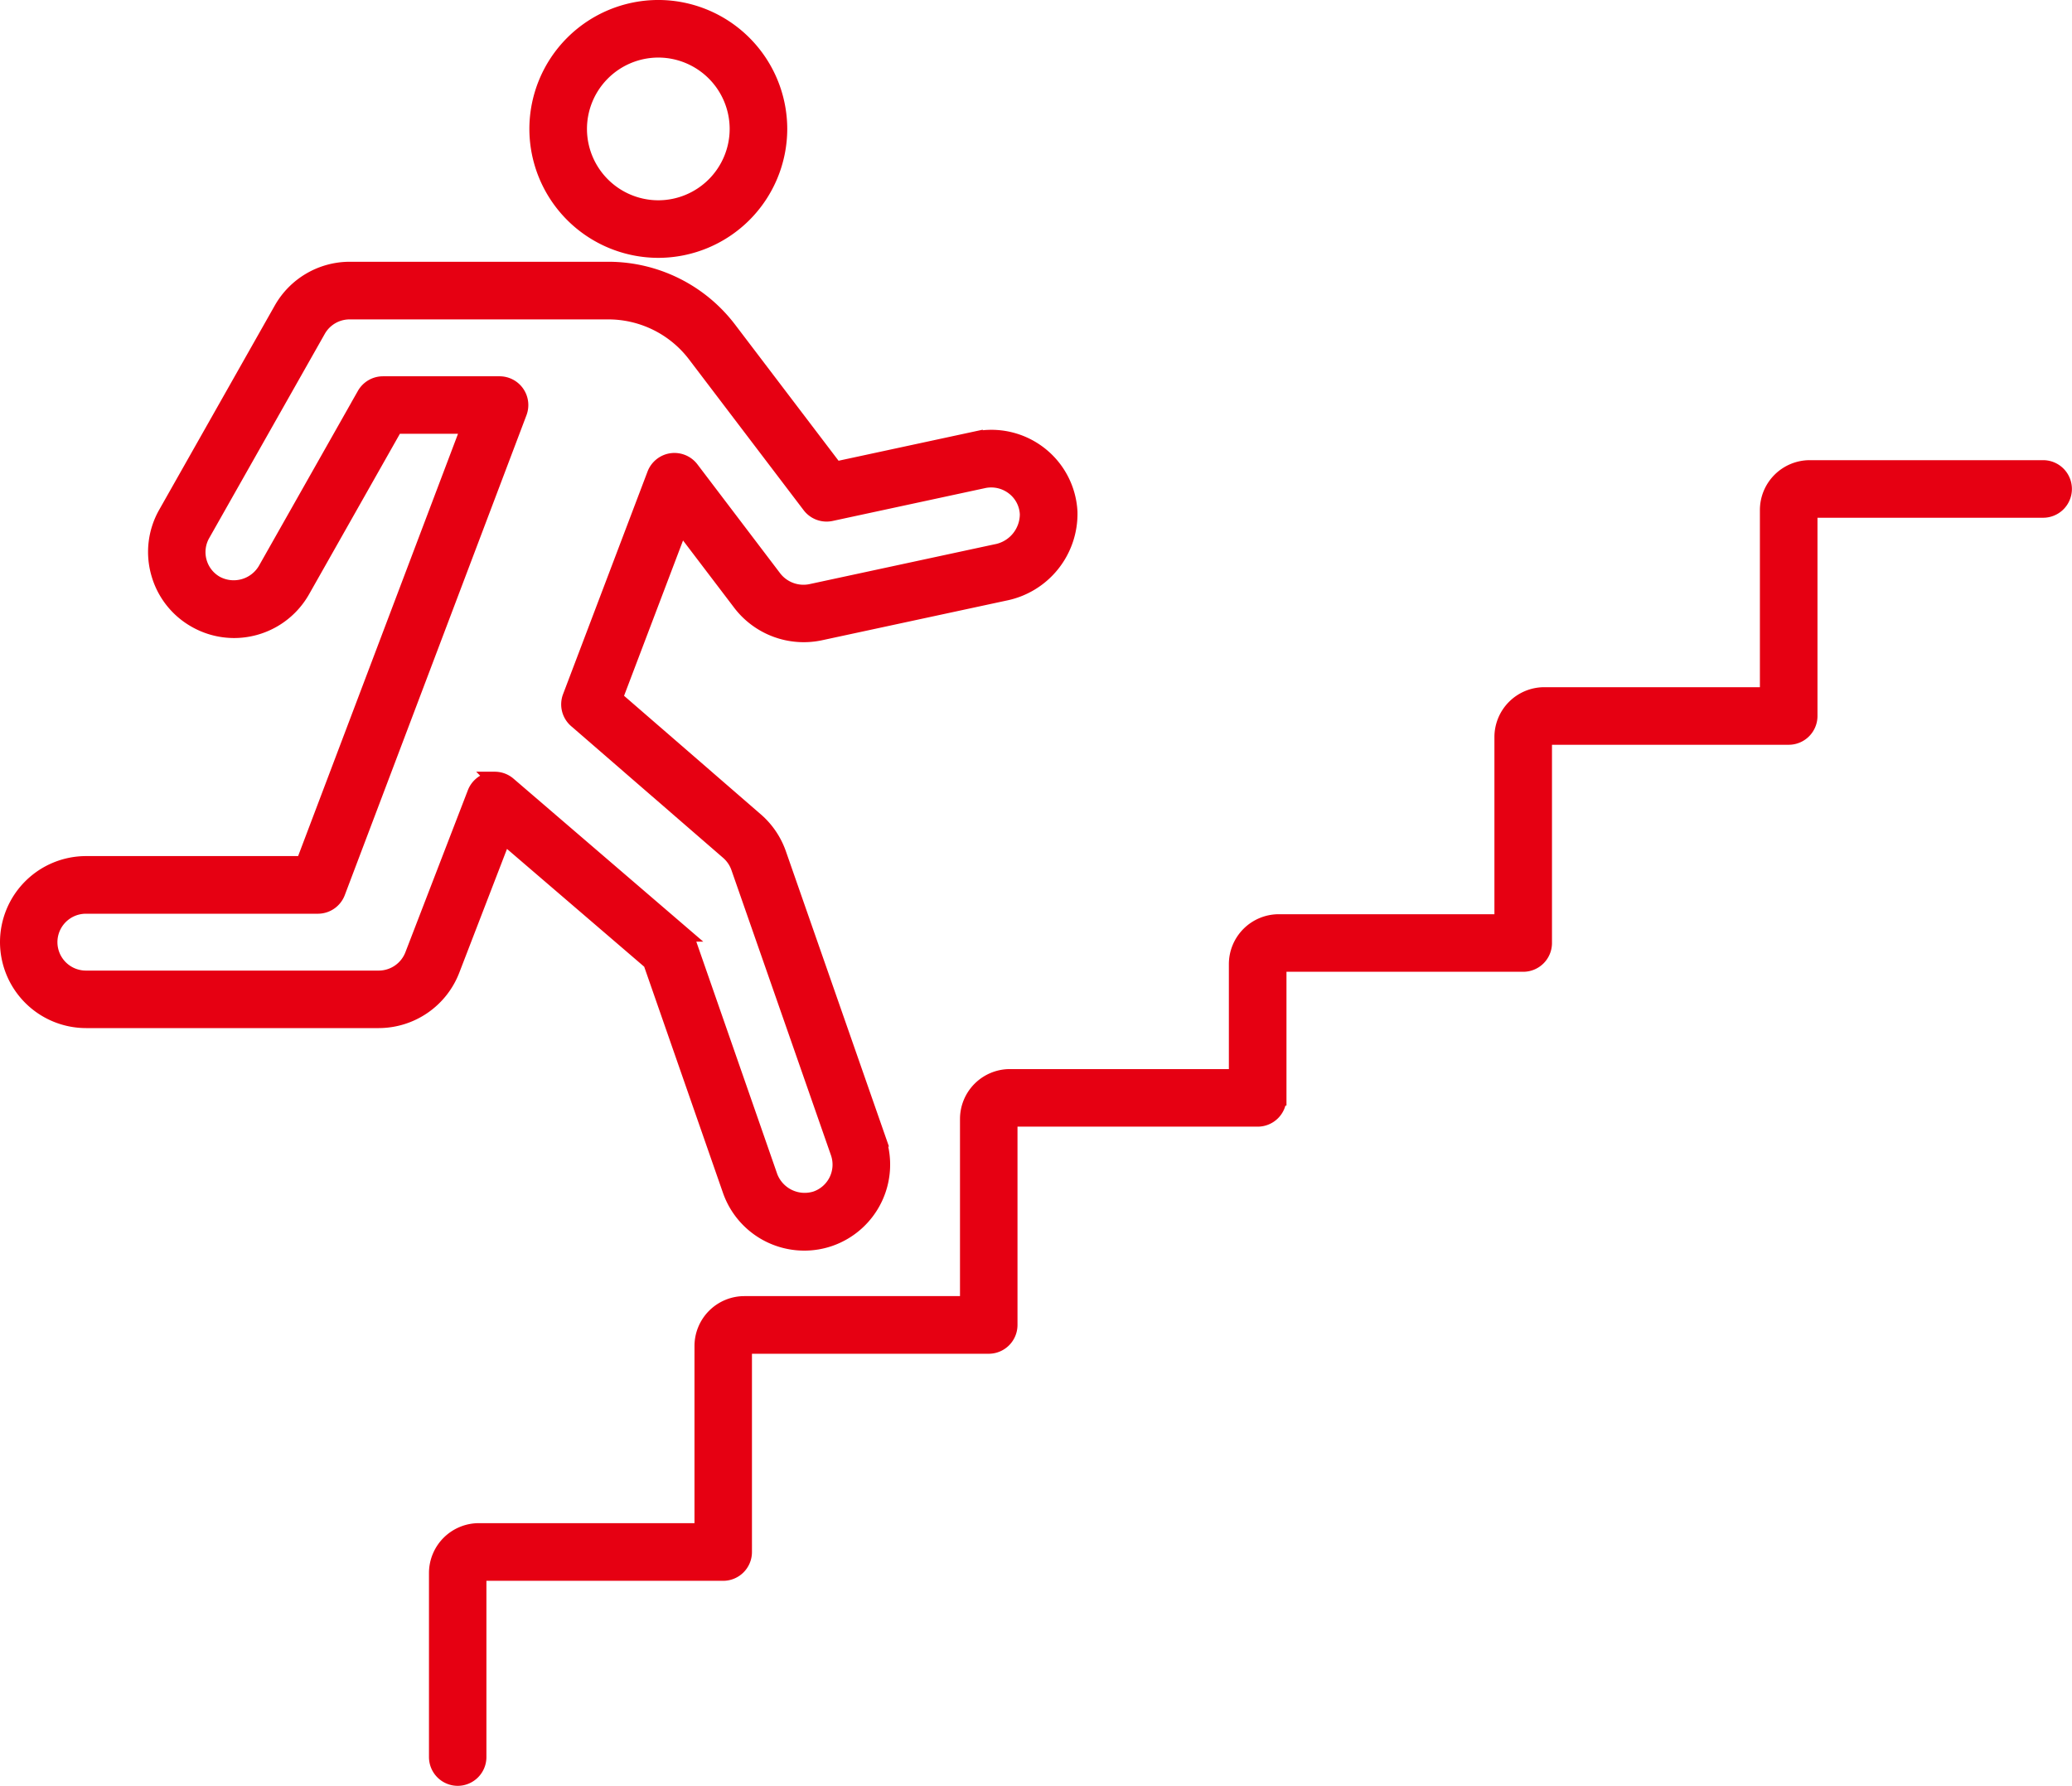 <svg xmlns="http://www.w3.org/2000/svg" width="134.577" height="115.995" viewBox="0 0 134.577 115.995">
  <g id="appeal_05" transform="translate(-1113.405 118.869)">
    <g id="グループ_178" data-name="グループ 178" transform="translate(1113.905 -118.369)">
      <g id="グループ_177" data-name="グループ 177" transform="translate(34.384)">
        <path id="パス_831" data-name="パス 831" d="M1148.465-102.621a7.884,7.884,0,0,1-7.874-7.875,7.883,7.883,0,0,1,7.874-7.874,7.884,7.884,0,0,1,7.875,7.874A7.884,7.884,0,0,1,1148.465-102.621Zm0-13.009a5.14,5.14,0,0,0-5.133,5.134,5.14,5.14,0,0,0,5.133,5.136,5.141,5.141,0,0,0,5.135-5.136A5.141,5.141,0,0,0,1148.465-115.63Z" transform="translate(-1140.592 118.369)" fill="#e60012" stroke="#e60012" stroke-width="1"/>
      </g>
      <path id="パス_832" data-name="パス 832" d="M1165.641-41.944a5.093,5.093,0,0,1-4.806-3.413l-5.161-14.819-9.551-8.2-3.354,8.7a5.114,5.114,0,0,1-4.755,3.278h-19.021a5.093,5.093,0,0,1-5.088-5.087,5.093,5.093,0,0,1,5.088-5.085h14.12L1143.877-95h-4.79l-6.047,10.685a5.1,5.1,0,0,1-4.43,2.582,5.083,5.083,0,0,1-2.5-.66,5.052,5.052,0,0,1-2.4-3.066,5.046,5.046,0,0,1,.474-3.865l7.506-13.266a5.1,5.1,0,0,1,4.426-2.583h16.827a9.844,9.844,0,0,1,7.792,3.864l6.929,9.116,9.072-1.953a5.1,5.1,0,0,1,4.172.947,5.083,5.083,0,0,1,1.979,3.77,5.247,5.247,0,0,1-4.221,5.275l-12.025,2.587a5.182,5.182,0,0,1-5.12-1.893l-3.9-5.13-4.274,11.258,9.141,7.924a5.126,5.126,0,0,1,1.484,2.177l6.467,18.529a5.094,5.094,0,0,1-3.132,6.478A5.074,5.074,0,0,1,1165.641-41.944Zm-20.1-30.106a1.368,1.368,0,0,1,.891.33l11.3,9.707a1.356,1.356,0,0,1,.4.589l5.282,15.167a2.409,2.409,0,0,0,2.991,1.446,2.35,2.35,0,0,0,1.444-2.989l-6.465-18.525a2.371,2.371,0,0,0-.687-1.01l-9.87-8.554a1.369,1.369,0,0,1-.384-1.52l5.488-14.462a1.375,1.375,0,0,1,1.085-.87,1.377,1.377,0,0,1,1.287.527l5.392,7.1a2.414,2.414,0,0,0,2.365.874l12.022-2.587a2.493,2.493,0,0,0,2.061-2.449,2.316,2.316,0,0,0-.911-1.745,2.374,2.374,0,0,0-1.934-.442l-9.918,2.136a1.373,1.373,0,0,1-1.379-.51l-7.456-9.81a7.088,7.088,0,0,0-5.611-2.782h-16.827a2.352,2.352,0,0,0-2.042,1.193l-7.508,13.267a2.339,2.339,0,0,0-.219,1.782,2.339,2.339,0,0,0,1.109,1.416,2.4,2.4,0,0,0,3.2-.888l6.439-11.381a1.37,1.37,0,0,1,1.192-.694h7.572a1.368,1.368,0,0,1,1.128.591,1.369,1.369,0,0,1,.153,1.263l-11.8,31.169a1.37,1.37,0,0,1-1.281.885h-15.067a2.349,2.349,0,0,0-2.348,2.346,2.35,2.35,0,0,0,2.348,2.347h19.021a2.359,2.359,0,0,0,2.2-1.516l4.056-10.521a1.37,1.37,0,0,1,.943-.835A1.346,1.346,0,0,1,1145.543-72.05Z" transform="translate(-1113.905 122.175)" fill="#e60012" stroke="#e60012" stroke-width="1"/>
    </g>
    <path id="パス_833" data-name="パス 833" d="M1136.9-10.065a1.371,1.371,0,0,1-1.371-1.37V-23.388a2.743,2.743,0,0,1,2.739-2.739h14.506V-38.135a2.743,2.743,0,0,1,2.739-2.739h14.506V-52.881a2.742,2.742,0,0,1,2.739-2.739h14.725V-62.94a2.743,2.743,0,0,1,2.739-2.739h14.508V-77.686a2.742,2.742,0,0,1,2.738-2.739h14.505V-92.432a2.742,2.742,0,0,1,2.74-2.739h15.157a1.369,1.369,0,0,1,1.368,1.37,1.369,1.369,0,0,1-1.368,1.37h-15.157v13.376a1.37,1.37,0,0,1-1.37,1.37h-15.874V-64.31a1.369,1.369,0,0,1-1.368,1.37h-15.877v8.689a1.37,1.37,0,0,1-1.37,1.37h-16.1V-39.5a1.371,1.371,0,0,1-1.371,1.37h-15.876v13.378a1.371,1.371,0,0,1-1.371,1.37h-15.876v11.954A1.369,1.369,0,0,1,1136.9-10.065Z" transform="translate(6.238 6.691)" fill="#e60012" stroke="#e60012" stroke-width="1"/>
  </g>
</svg>
